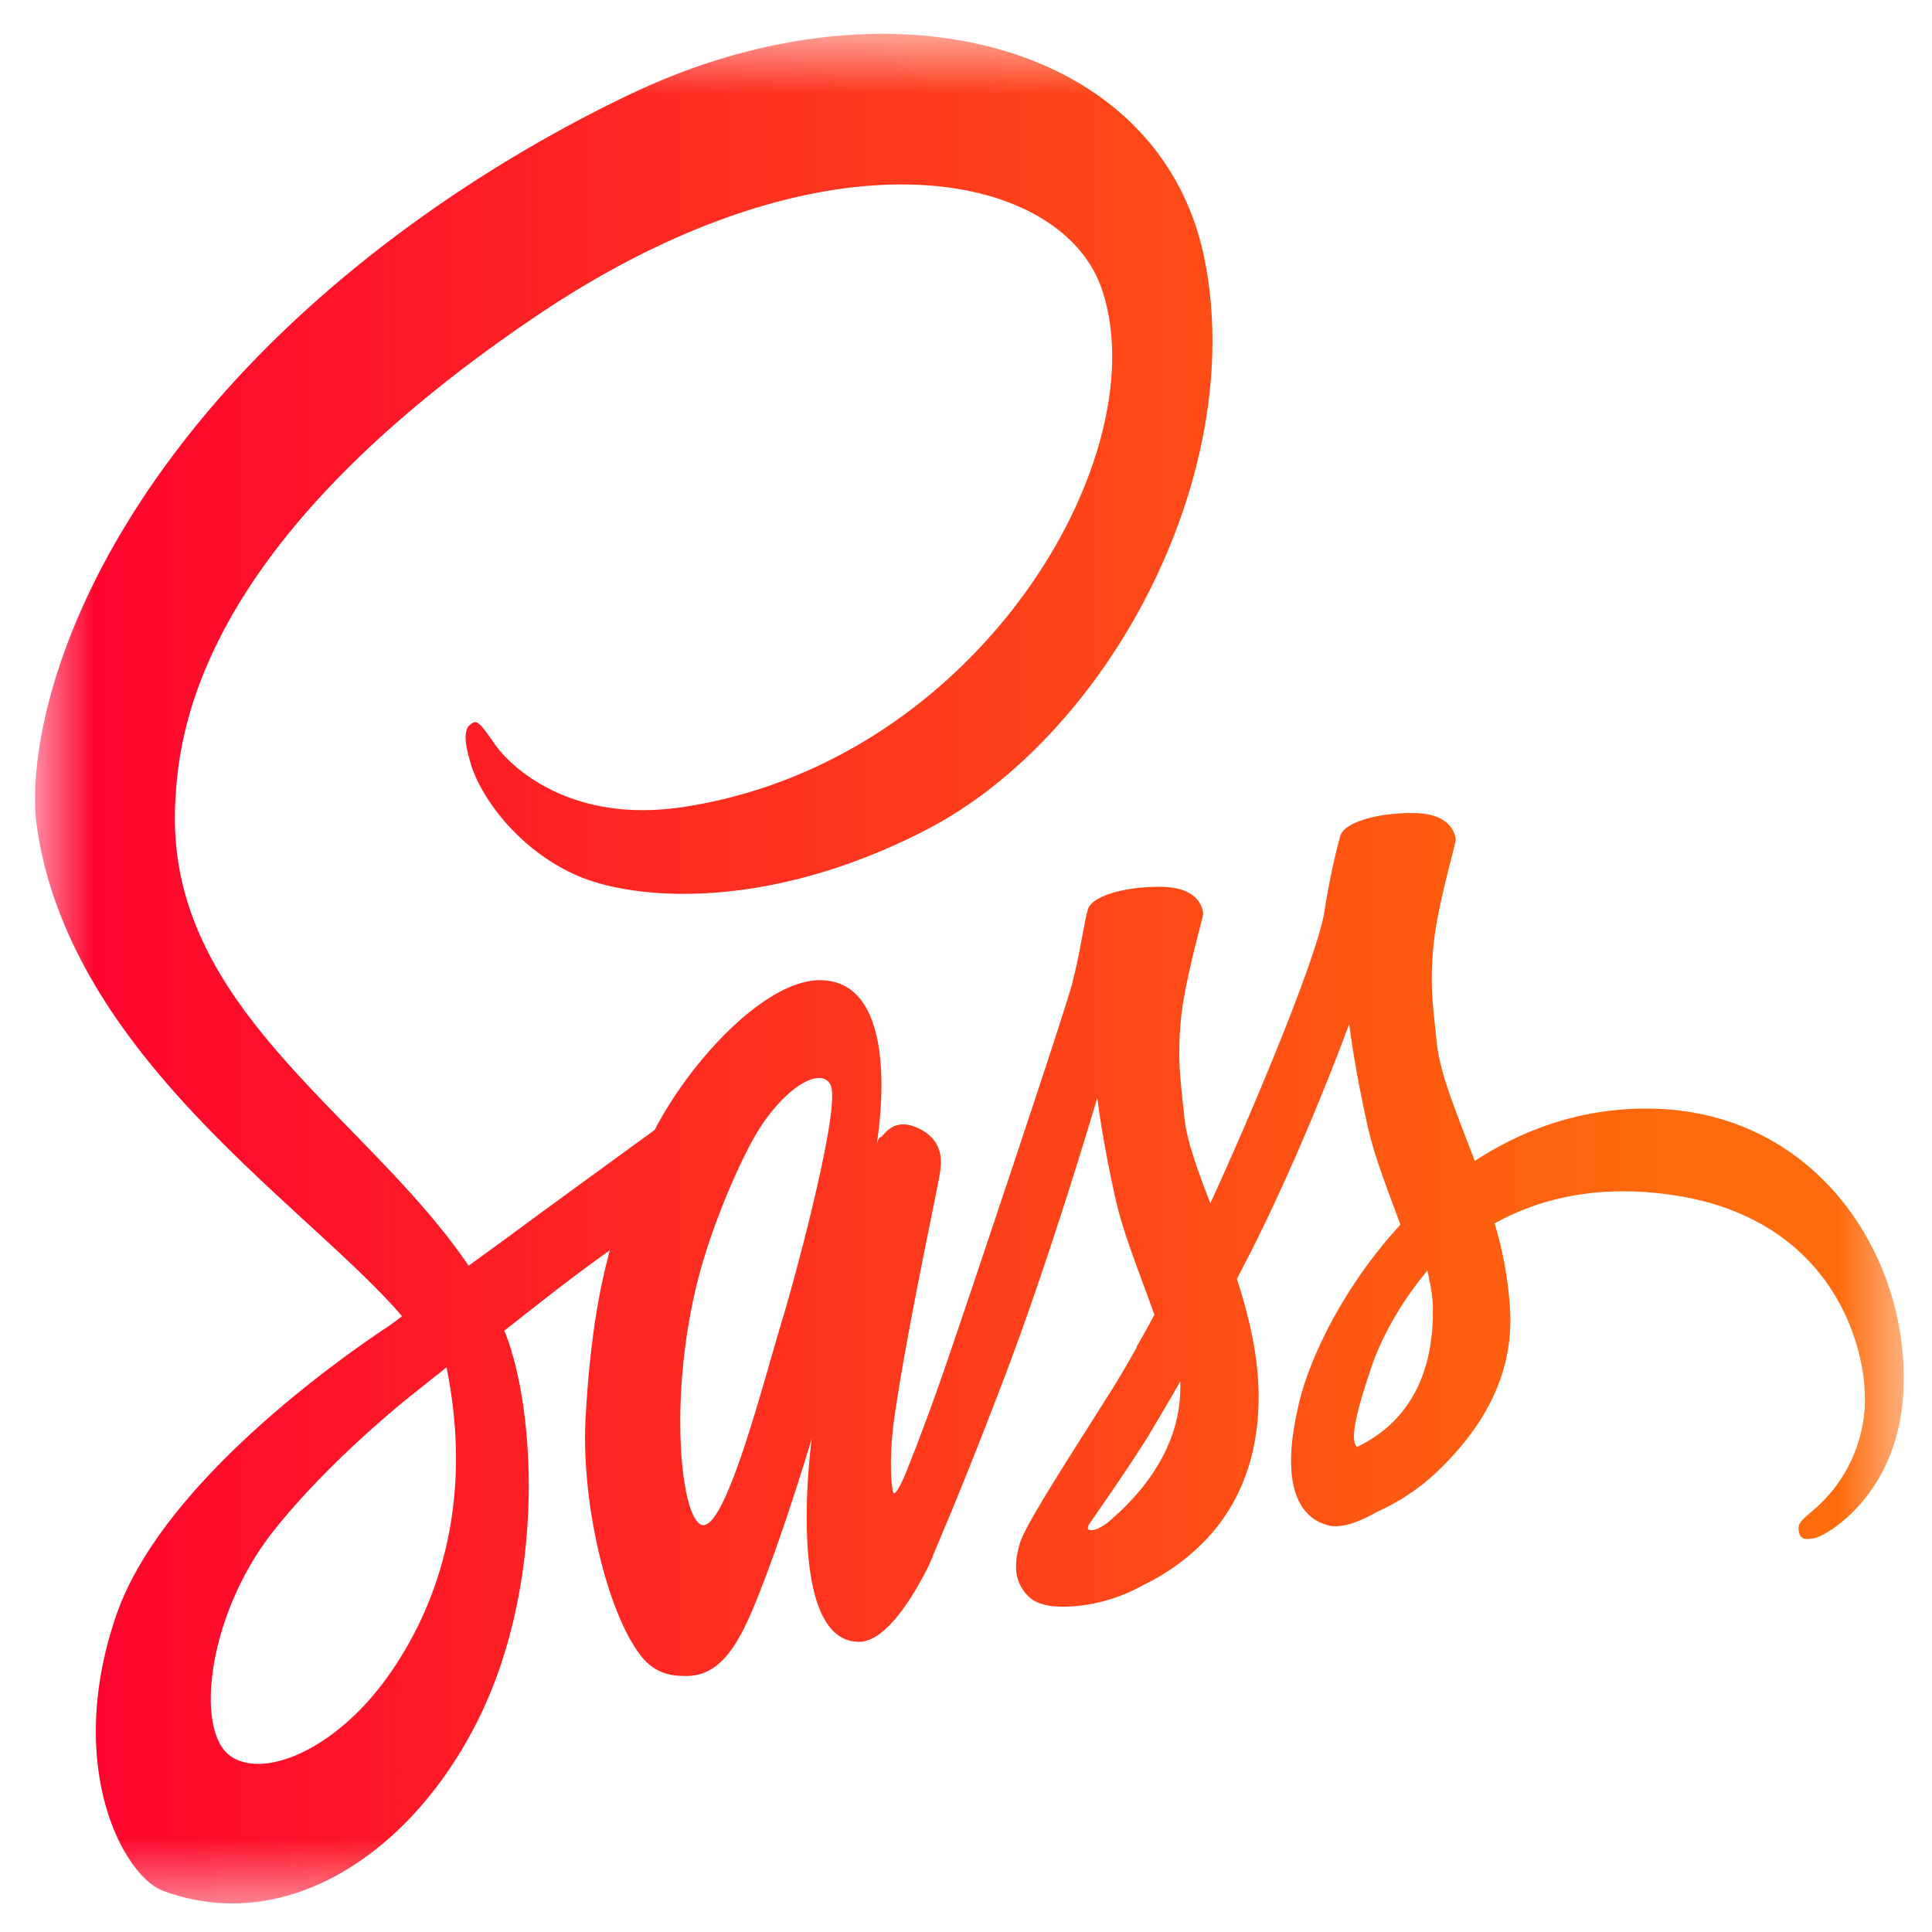 <svg xmlns="http://www.w3.org/2000/svg" width="31" height="31" fill="none"><mask id="a" width="31" height="31" x="0" y="0" maskUnits="userSpaceOnUse" style="mask-type:luminance"><path fill="#fff" d="M.565.545h30v30h-30v-30Z"/></mask><g mask="url(#a)"><path fill="url(#b)" d="M26.38 17.788c-1.046.007-1.955.343-2.716.84-.28-.738-.558-1.395-.608-1.878-.055-.562-.12-.905-.055-1.578.066-.672.362-1.629.356-1.702-.005-.073-.065-.416-.668-.424-.602-.007-1.122.154-1.183.366-.06.211-.175.694-.251 1.19-.104.731-1.205 3.34-1.835 4.706-.203-.534-.378-1.001-.416-1.374-.055-.562-.12-.906-.055-1.578.066-.672.361-1.63.356-1.702-.006-.073-.066-.417-.668-.424-.603-.008-1.123.153-1.183.365-.06.212-.126.709-.252 1.191-.126.482-1.588 4.837-1.972 5.962-.155.455-.317.906-.487 1.352 0 0-.005.022-.022.058-.053.14-.108.279-.164.417v.007c-.082.197-.17.38-.214.38-.033 0-.093-.526.011-1.242.22-1.513.74-3.865.734-3.945 0-.044.099-.454-.34-.665-.427-.212-.58.138-.618.138-.039 0-.066.125-.066.125s.476-2.645-.91-2.645c-.864 0-2.058 1.264-2.65 2.403-.672.489-1.344.978-2.015 1.469-.323.241-.657.482-.97.709-.021-.03-.043-.066-.065-.095-1.676-2.39-4.776-4.077-4.644-7.285.05-1.169.35-4.237 5.953-7.964 4.61-3.032 8.28-2.192 8.915-.329.91 2.66-1.966 7.6-6.73 8.315-1.818.27-2.771-.665-3.012-1.015-.252-.366-.29-.387-.384-.315-.153.11-.054.439 0 .629.143.497.729 1.373 1.72 1.804.876.38 3.007.592 5.586-.737 2.886-1.49 5.142-5.634 4.48-9.104-.663-3.522-5.044-4.684-9.19-2.718C7.684 2.664 5.011 4.505 3.09 6.9.805 9.751.444 12.228.592 13.265c.531 3.683 4.337 6.08 5.86 7.855-.077.058-.148.11-.208.153-.762.504-3.664 2.528-4.387 4.669-.822 2.426.131 4.165.761 4.398 1.955.724 3.965-.577 5.044-2.725 1.079-2.148.947-4.939.449-6.217a.164.164 0 0 0-.022-.044c.197-.154.4-.315.597-.468.363-.286.73-.561 1.1-.826-.185.68-.322 1.49-.388 2.66-.082 1.373.34 3.156.893 3.858.246.306.536.314.723.314.646 0 .936-.716 1.26-1.564.393-1.037.75-2.243.75-2.243s-.444 3.259.76 3.259c.439 0 .882-.76 1.08-1.147v.007l.032-.073.071-.154v-.014c.176-.41.57-1.337 1.156-2.879.756-1.987 1.484-4.471 1.484-4.471s.066.606.29 1.614c.132.592.406 1.242.625 1.87-.175.33-.285.512-.285.512l.005.008c-.142.248-.295.518-.465.781-.597.95-1.309 2.039-1.408 2.353-.114.373-.087.643.132.862.159.16.444.183.734.16a2.702 2.702 0 0 0 1.1-.335c.29-.139.63-.35.948-.665.586-.577.942-1.403.91-2.492-.017-.599-.165-1.198-.346-1.76.055-.103.104-.205.159-.307.925-1.805 1.643-3.785 1.643-3.785s.066.606.29 1.615c.11.511.334 1.066.531 1.607-.87.943-1.407 2.039-1.599 2.755-.345 1.33-.076 1.928.433 2.067.23.066.558-.08.8-.219a3.417 3.417 0 0 0 1.012-.694c.586-.577 1.15-1.38 1.118-2.47a6.009 6.009 0 0 0-.252-1.46c.74-.41 1.692-.636 2.908-.447 2.607.41 3.121 2.58 3.023 3.493a2.354 2.354 0 0 1-.827 1.564c-.18.153-.241.204-.225.314.022.16.11.153.263.124.214-.051 1.37-.738 1.419-2.418.082-2.149-1.452-4.494-4.162-4.472ZM6.27 26.833c-.864 1.257-2.07 1.732-2.59 1.33-.558-.431-.339-2.287.724-3.617.646-.81 1.478-1.563 2.031-2.023.126-.103.312-.249.537-.431.038-.03.06-.044.06-.044l.132-.11c.388 1.9.016 3.573-.893 4.895Zm6.299-5.713c-.301.979-.93 3.485-1.314 3.346-.329-.117-.532-2.017-.066-3.894.236-.943.734-2.068 1.024-2.506.471-.702.991-.935 1.117-.65.16.372-.575 3.09-.761 3.704Zm5.197 3.317c-.126.088-.246.146-.301.102-.038-.03.055-.146.055-.146s.652-.935.909-1.359c.148-.248.323-.54.51-.87v.096c0 1.117-.811 1.87-1.173 2.177Zm4.009-1.22c-.093-.088-.077-.38.235-1.294.12-.358.406-.957.893-1.534.055.234.093.46.088.672-.006 1.41-.762 1.936-1.216 2.156Z"/></g><defs><linearGradient id="b" x1=".563" x2="30.546" y1="15.542" y2="15.542" gradientUnits="userSpaceOnUse"><stop stop-color="#FE012F"/><stop offset=".88" stop-color="#FE6B0C"/></linearGradient></defs></svg>